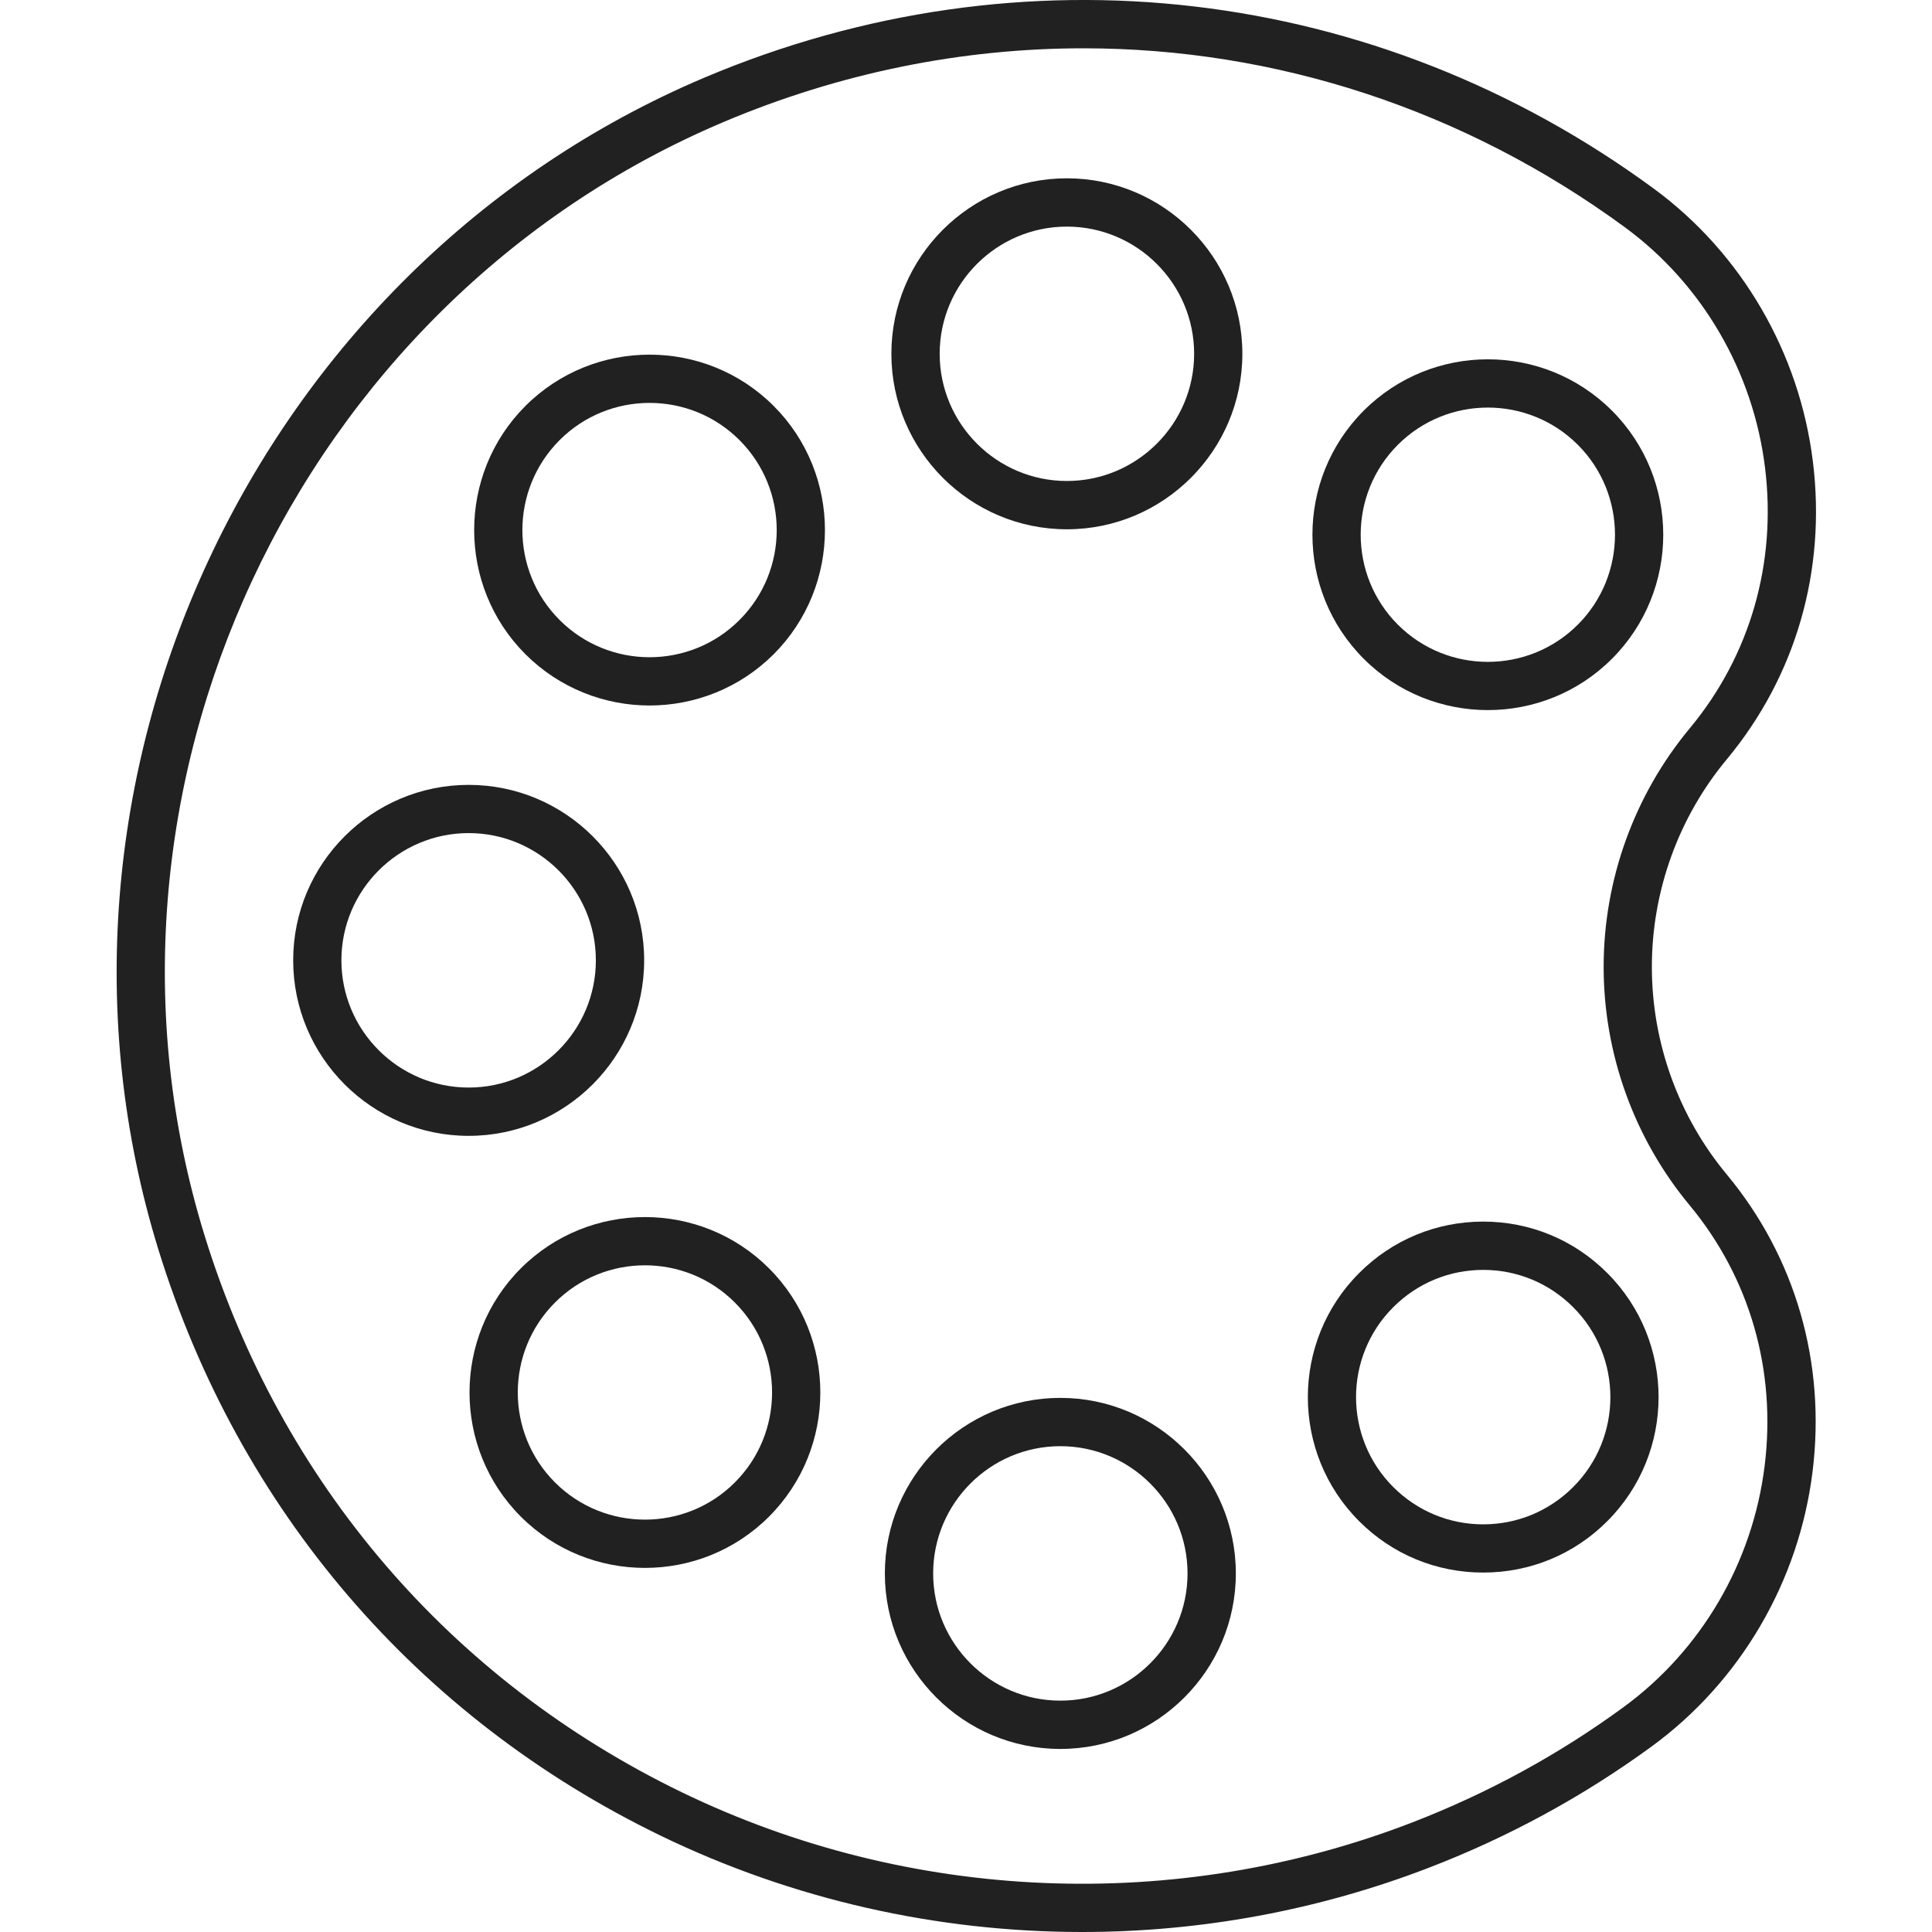 <?xml version="1.0" encoding="UTF-8"?> <svg xmlns="http://www.w3.org/2000/svg" width="24" height="24" viewBox="0 0 24 24" fill="none"><g clip-path="url(#clip0_1696_238)"><path d="M13.253 6.575C14.455 6.575 15.433 5.597 15.433 4.395C15.433 3.193 14.455 2.215 13.253 2.215C12.051 2.215 11.073 3.193 11.073 4.395C11.073 5.597 12.051 6.575 13.253 6.575ZM13.253 2.815C14.124 2.815 14.834 3.524 14.834 4.395C14.834 5.266 14.124 5.975 13.253 5.975C12.382 5.975 11.673 5.266 11.673 4.395C11.673 3.524 12.382 2.815 13.253 2.815Z" fill="#212121"></path><path d="M8.069 8.764C8.627 8.764 9.186 8.551 9.611 8.127C10.46 7.277 10.46 5.893 9.611 5.043C8.761 4.193 7.378 4.193 6.527 5.043C5.678 5.893 5.678 7.277 6.527 8.127C6.952 8.551 7.511 8.764 8.069 8.764ZM6.952 5.467C7.26 5.159 7.664 5.005 8.069 5.005C8.474 5.005 8.878 5.159 9.186 5.467C9.803 6.084 9.803 7.086 9.186 7.702C8.57 8.319 7.567 8.318 6.952 7.702C6.335 7.086 6.335 6.084 6.952 5.467Z" fill="#212121"></path><path d="M5.822 14.11C7.024 14.11 8.002 13.132 8.002 11.929C8.002 10.727 7.024 9.75 5.822 9.75C4.62 9.75 3.642 10.727 3.642 11.929C3.642 13.132 4.62 14.11 5.822 14.11ZM5.822 10.349C6.693 10.349 7.402 11.058 7.402 11.929C7.402 12.801 6.693 13.51 5.822 13.51C4.95 13.51 4.241 12.801 4.241 11.929C4.241 11.058 4.95 10.349 5.822 10.349Z" fill="#212121"></path><path d="M6.47 15.756C5.62 16.606 5.62 17.99 6.47 18.84C6.895 19.265 7.453 19.477 8.012 19.477C8.57 19.477 9.128 19.265 9.553 18.84C10.403 17.99 10.403 16.606 9.553 15.756C8.704 14.907 7.32 14.906 6.47 15.756ZM9.129 18.415C8.513 19.032 7.51 19.031 6.894 18.415C6.278 17.799 6.278 16.797 6.894 16.181C7.202 15.872 7.607 15.718 8.012 15.718C8.416 15.718 8.821 15.872 9.129 16.181C9.745 16.797 9.745 17.799 9.129 18.415Z" fill="#212121"></path><path d="M13.172 21.726C14.374 21.726 15.352 20.748 15.352 19.546C15.352 18.343 14.374 17.365 13.172 17.365C11.97 17.365 10.992 18.343 10.992 19.546C10.992 20.748 11.97 21.726 13.172 21.726ZM13.172 17.965C14.043 17.965 14.752 18.674 14.752 19.546C14.752 20.417 14.043 21.126 13.172 21.126C12.301 21.126 11.592 20.417 11.592 19.546C11.592 18.674 12.301 17.965 13.172 17.965Z" fill="#212121"></path><path d="M18.425 19.535C19.007 19.535 19.555 19.309 19.966 18.897C20.816 18.047 20.816 16.664 19.966 15.814C19.555 15.402 19.007 15.175 18.425 15.175C17.843 15.175 17.295 15.402 16.884 15.814C16.034 16.664 16.034 18.047 16.884 18.897C17.295 19.309 17.843 19.535 18.425 19.535ZM17.308 16.238C17.606 15.94 18.003 15.775 18.425 15.775C18.847 15.775 19.244 15.94 19.542 16.238C20.159 16.854 20.159 17.857 19.542 18.473C19.244 18.771 18.847 18.936 18.425 18.936C18.003 18.936 17.606 18.771 17.308 18.473C16.691 17.857 16.691 16.854 17.308 16.238Z" fill="#212121"></path><path d="M1.969 15.527C2.966 18.754 5.181 21.337 8.206 22.803C9.849 23.599 11.644 24 13.442 24C14.907 24 16.375 23.733 17.762 23.197C18.747 22.817 19.675 22.311 20.519 21.694C21.619 20.89 22.347 19.647 22.516 18.283C22.684 16.931 22.305 15.618 21.45 14.589C20.85 13.867 20.52 12.951 20.52 12.011C20.52 11.069 20.851 10.153 21.452 9.431C22.307 8.402 22.687 7.091 22.521 5.739C22.355 4.382 21.635 3.145 20.545 2.344C17.098 -0.188 12.689 -0.702 8.751 0.964C3.156 3.334 0.177 9.731 1.969 15.527ZM8.985 1.517C10.436 0.903 11.953 0.6 13.459 0.6C15.837 0.6 18.185 1.355 20.19 2.827C21.147 3.531 21.78 4.618 21.926 5.811C22.072 6.998 21.739 8.147 20.991 9.047C20.301 9.877 19.921 10.93 19.921 12.011C19.921 13.091 20.3 14.142 20.989 14.972C21.737 15.873 22.068 17.023 21.921 18.209C21.773 19.41 21.133 20.503 20.165 21.209C19.363 21.796 18.482 22.276 17.546 22.638C14.611 23.773 11.301 23.636 8.467 22.263C5.594 20.871 3.489 18.416 2.542 15.35C0.839 9.844 3.67 3.768 8.985 1.517Z" fill="#212121"></path><path d="M18.483 8.821C19.041 8.821 19.599 8.609 20.024 8.184C20.874 7.334 20.874 5.951 20.024 5.101C19.174 4.251 17.791 4.251 16.941 5.101C16.091 5.951 16.091 7.334 16.941 8.184C17.366 8.609 17.924 8.821 18.483 8.821ZM17.365 5.525C17.673 5.217 18.078 5.063 18.483 5.063C18.887 5.063 19.292 5.217 19.6 5.525C20.216 6.141 20.216 7.144 19.6 7.76C18.984 8.376 17.981 8.376 17.365 7.76C16.749 7.144 16.749 6.141 17.365 5.525Z" fill="#212121"></path></g><defs><clipPath id="clip0_1696_238"><rect width="24" height="24" fill="white"></rect></clipPath></defs></svg> 